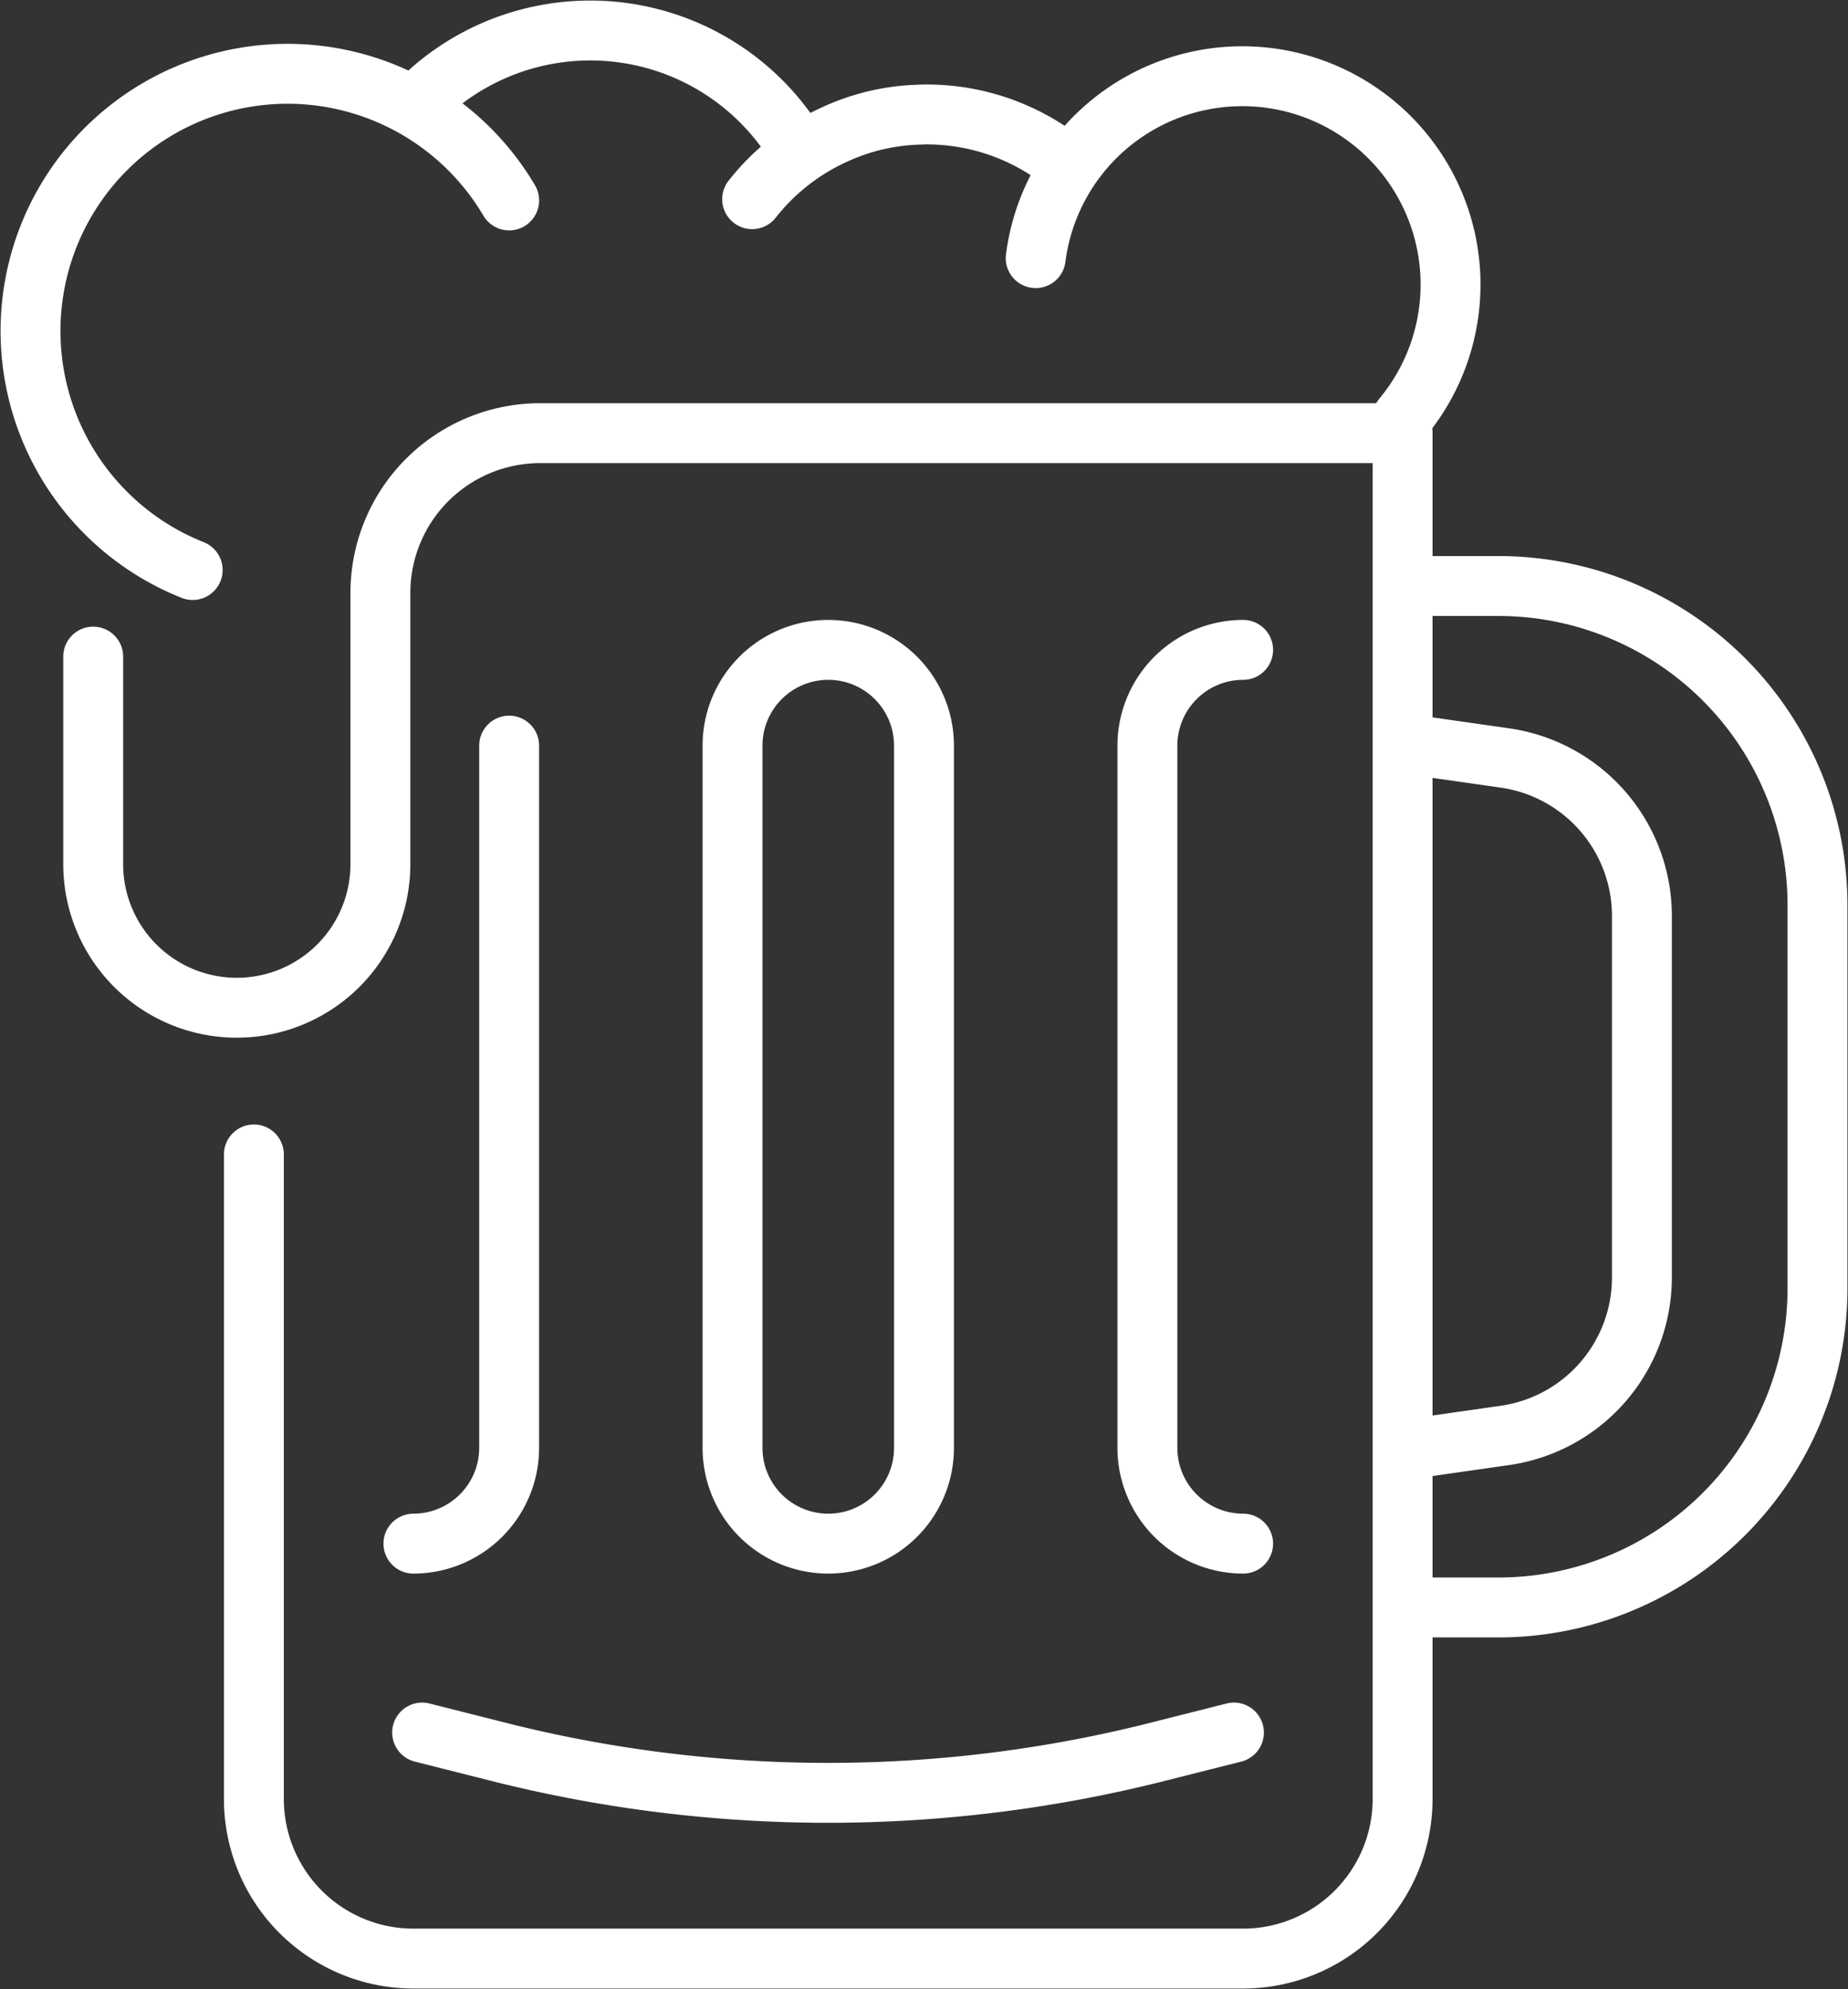 <svg id="Groupe_1963" data-name="Groupe 1963" xmlns="http://www.w3.org/2000/svg" xmlns:xlink="http://www.w3.org/1999/xlink" width="92.565" height="99.604" viewBox="0 0 92.565 99.604">
  <rect x="0" y="0" width="92.565" height="99.604" fill="#333333" stroke="none"/>
  <defs>
    <clipPath id="clip-path">
      <rect id="Rectangle_4487" data-name="Rectangle 4487" width="92.565" height="99.604" fill="none" stroke="#fff" stroke-width="3"/>
    </clipPath>
  </defs>
  <g id="Groupe_1955" data-name="Groupe 1955" clip-path="url(#clip-path)">
    <path id="Tracé_3058" data-name="Tracé 3058" d="M38.181,156.654l4.128,1.042a67.383,67.383,0,0,0,32.406,0l4.128-1.042" transform="translate(-17.036 -69.896)" fill="none" stroke="#fff" stroke-linecap="round" stroke-linejoin="round" stroke-width="3"/>
    <path id="Tracé_3059" data-name="Tracé 3059" d="M83.028,12.288a11.071,11.071,0,0,0-6.269-1.939c-.088,0-.183,0-.27.008a10.775,10.775,0,0,0-4.291.977,11.059,11.059,0,0,0-4.171,3.258" transform="translate(-30.352 -4.618)" fill="none" stroke="#fff" stroke-linecap="round" stroke-linejoin="round" stroke-width="3"/>
    <path id="Tracé_3060" data-name="Tracé 3060" d="M38.936,5.78A12.109,12.109,0,0,1,57.261,8.536" transform="translate(-17.372 -1.231)" fill="none" stroke="#fff" stroke-linecap="round" stroke-linejoin="round" stroke-width="3"/>
    <path id="Tracé_3061" data-name="Tracé 3061" d="M8.429,50.355v10.39a7.193,7.193,0,0,0,14.386,0V47.158a8,8,0,0,1,7.992-7.992H74.019" transform="translate(-3.761 -17.475)" fill="none" stroke="#fff" stroke-linecap="round" stroke-linejoin="round" stroke-width="3"/>
    <path id="Tracé_3062" data-name="Tracé 3062" d="M10.882,31.52a12.88,12.88,0,0,1,4.76-24.849,12.9,12.9,0,0,1,11.093,6.341" transform="translate(-1.231 -2.976)" fill="none" stroke="#fff" stroke-linecap="round" stroke-linejoin="round" stroke-width="3"/>
    <path id="Tracé_3063" data-name="Tracé 3063" d="M93.671,16.007A10.432,10.432,0,1,1,112.04,24" transform="translate(-41.794 -3.081)" fill="none" stroke="#fff" stroke-linecap="round" stroke-linejoin="round" stroke-width="3"/>
    <path id="Tracé_3064" data-name="Tracé 3064" d="M128.3,52.987h4a15.984,15.984,0,0,1,15.984,15.984V88.152A15.984,15.984,0,0,1,132.3,104.136h-4" transform="translate(-57.247 -23.642)" fill="none" stroke="#fff" stroke-linecap="round" stroke-linejoin="round" stroke-width="3"/>
    <path id="Tracé_3065" data-name="Tracé 3065" d="M128.3,67.418l4.327.618a7.992,7.992,0,0,1,6.862,7.912v18.1a7.992,7.992,0,0,1-6.862,7.911l-4.327.619" transform="translate(-57.247 -30.08)" fill="none" stroke="#fff" stroke-linecap="round" stroke-linejoin="round" stroke-width="3"/>
    <path id="Tracé_3066" data-name="Tracé 3066" d="M80.5,39.444v68.24a7.992,7.992,0,0,1-7.992,7.992H30.954a7.992,7.992,0,0,1-7.992-7.992V75.408" transform="translate(-10.245 -17.599)" fill="none" stroke="#fff" stroke-linecap="round" stroke-linejoin="round" stroke-width="3"/>
    <path id="Tracé_3067" data-name="Tracé 3067" d="M66.253,98.72V63.555a4.795,4.795,0,0,1,9.59,0V98.72a4.795,4.795,0,0,1-9.59,0Z" transform="translate(-29.561 -26.217)" fill="none" stroke="#fff" stroke-linecap="round" stroke-linejoin="round" stroke-width="3"/>
    <path id="Tracé_3068" data-name="Tracé 3068" d="M42.187,67.418v35.165a4.8,4.8,0,0,1-4.795,4.795" transform="translate(-16.684 -30.08)" fill="none" stroke="#fff" stroke-linecap="round" stroke-linejoin="round" stroke-width="3"/>
    <path id="Tracé_3069" data-name="Tracé 3069" d="M108.568,103.515h0a4.8,4.8,0,0,1-4.795-4.795V63.555a4.8,4.8,0,0,1,4.795-4.795" transform="translate(-46.301 -26.217)" fill="none" stroke="#fff" stroke-linecap="round" stroke-linejoin="round" stroke-width="3"/>
  </g>
</svg>
